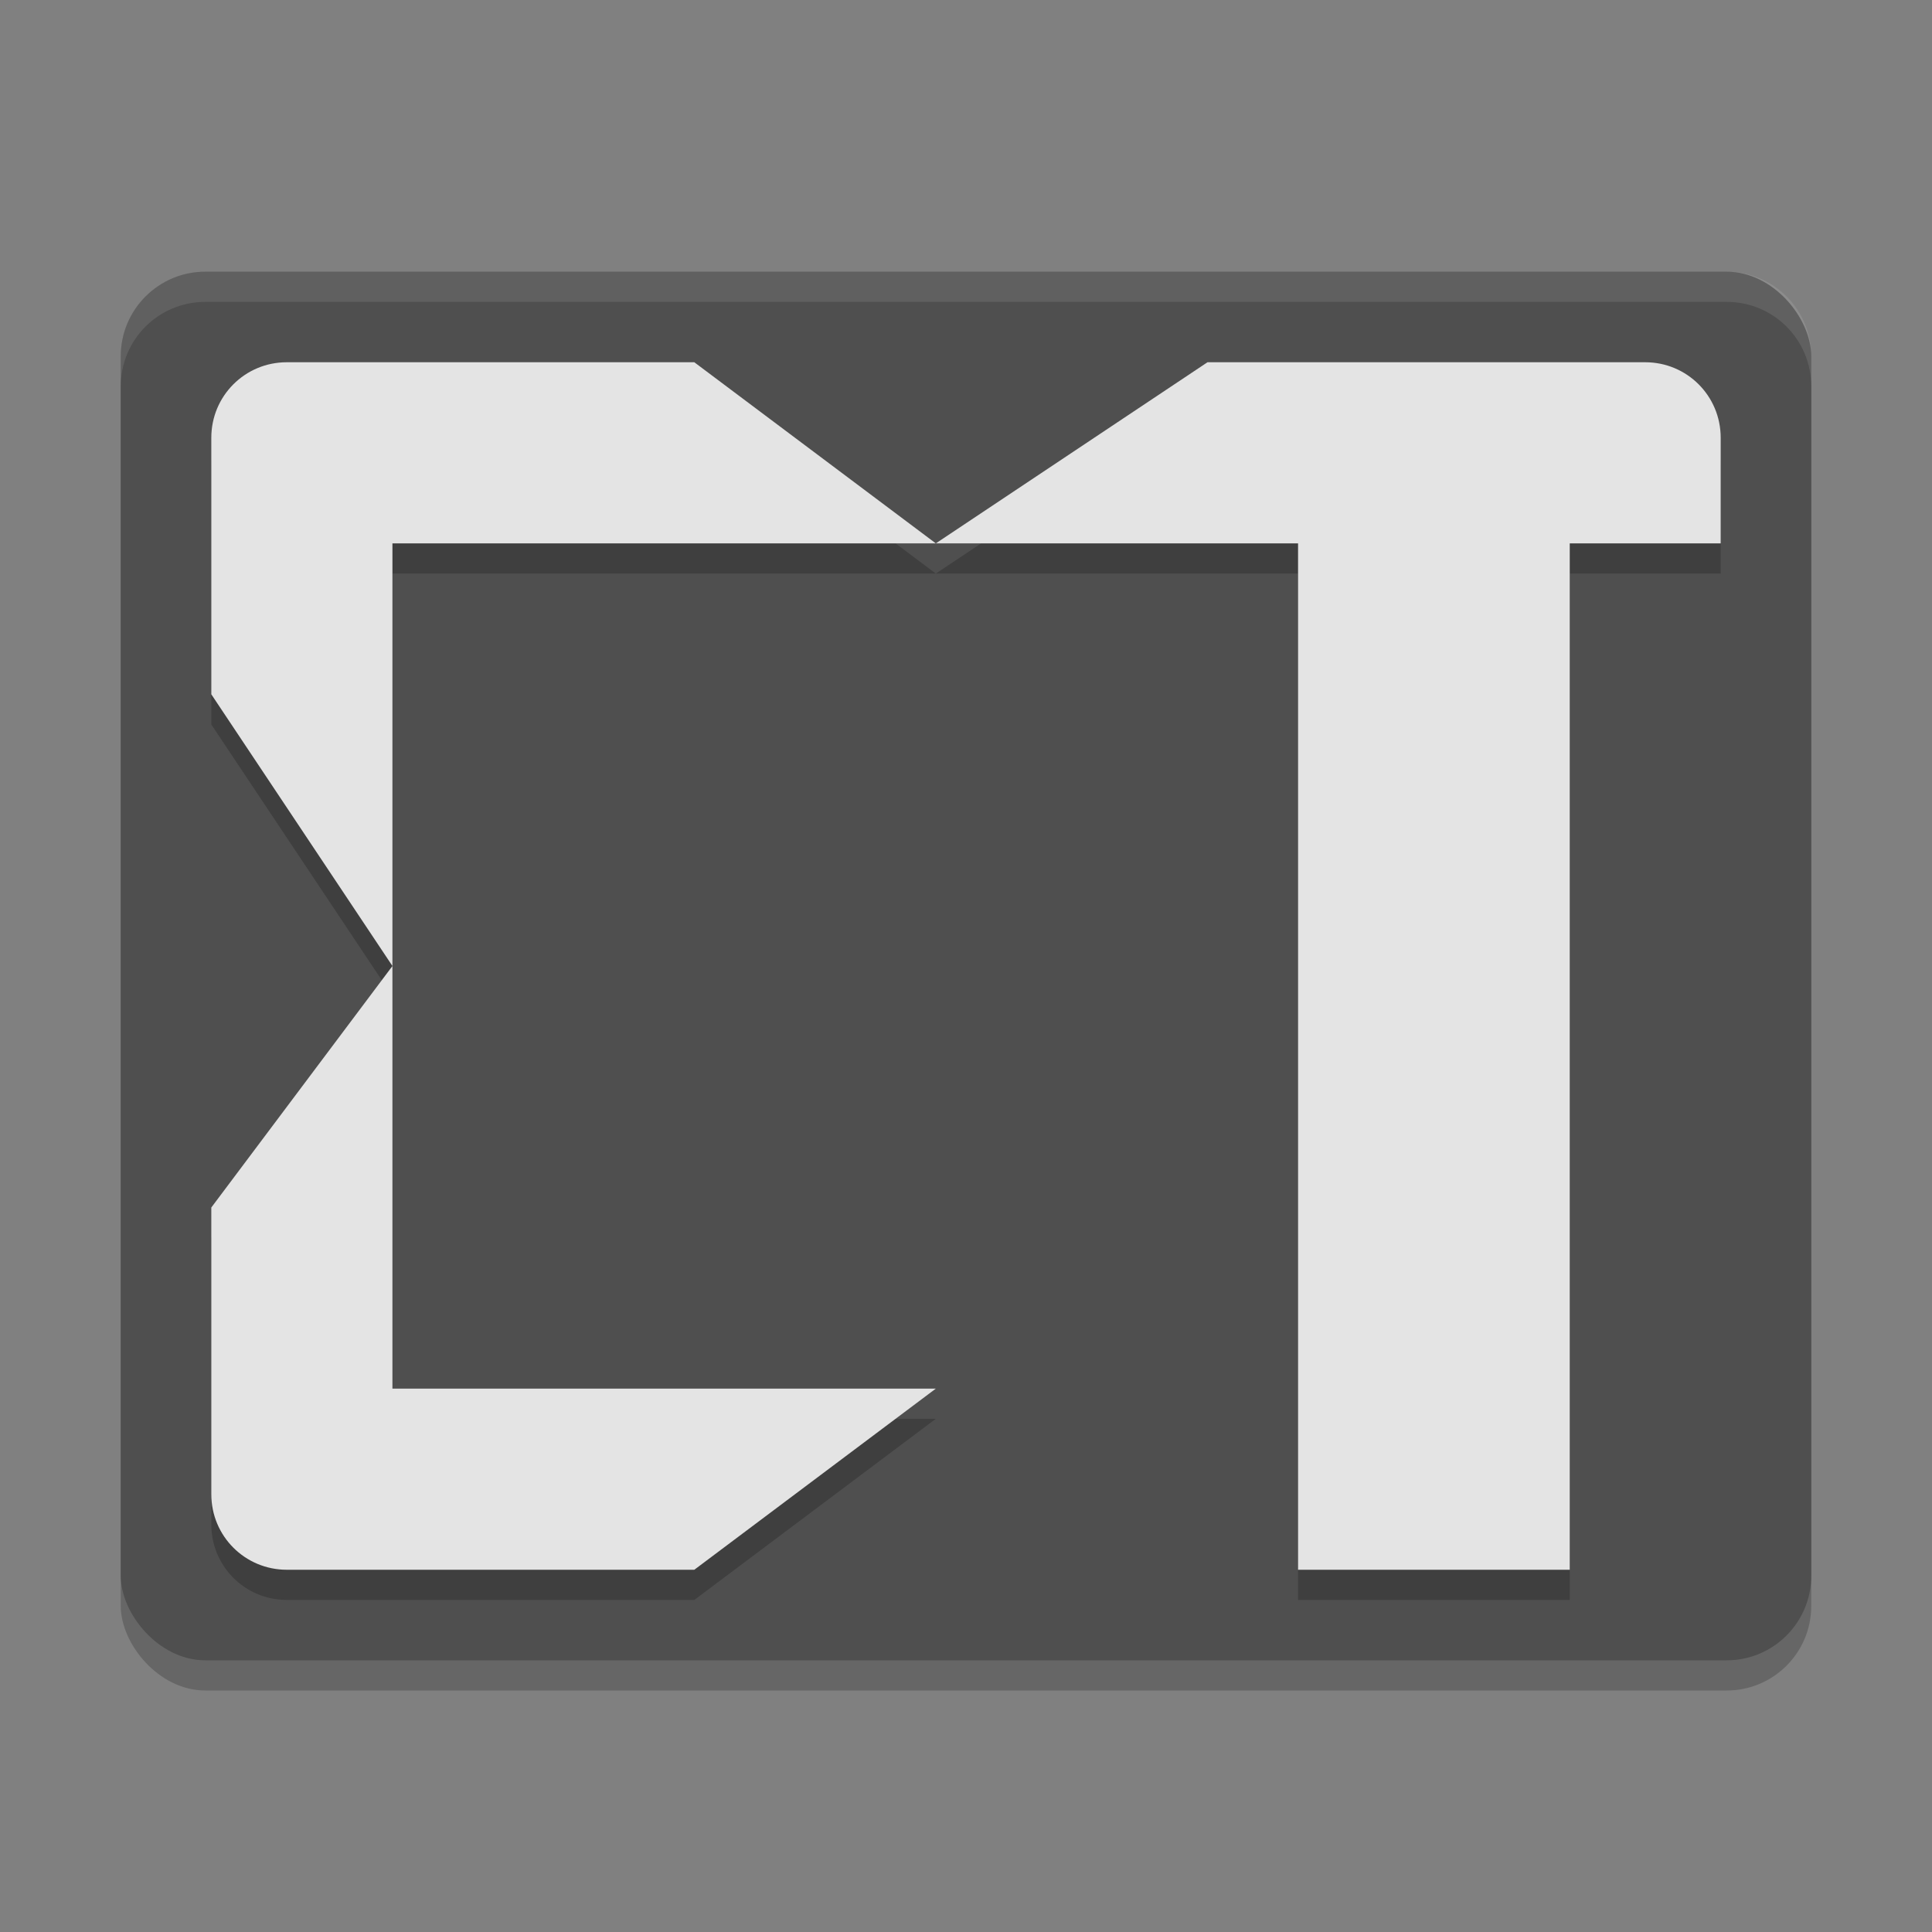 <svg xmlns="http://www.w3.org/2000/svg" width="64" height="64" version="1.1">
 <rect width="100%" height="100%" fill="#808080" stroke="none"/>
 <rect style="opacity:0.2" width="56" height="46" x="4" y="10" rx="2.8" ry="2.8"/>
 <rect style="fill:#4f4f4f" width="56" height="46" x="4" y="9" rx="2.8" ry="2.8"/>
 <path style="opacity:0.2" d="M 9.5,13 C 8.115,13 7,14.115 7,15.5 V 24 L 13,33 V 19 H 31 L 23,13 Z M 31,19 H 43 V 53 H 52 V 19 H 57 V 15.5 C 57,14.115 55.885,13 54.5,13 H 40 Z M 13,33 7,41 V 50.5 C 7,51.885 8.115,53 9.5,53 H 23 L 31,47 H 13 Z"/>
 <path style="fill:#e4e4e4" d="M 9.5 12 C 8.115 12 7 13.115 7 14.5 L 7 23 L 13 32 L 13 18 L 31 18 L 23 12 L 9.5 12 z M 31 18 L 43 18 L 43 52 L 52 52 L 52 18 L 57 18 L 57 14.5 C 57 13.115 55.885 12 54.5 12 L 40 12 L 31 18 z M 13 32 L 7 40 L 7 49.5 C 7 50.885 8.115 52 9.5 52 L 23 52 L 31 46 L 13 46 L 13 32 z"/>
 <path style="fill:#ffffff;opacity:0.1" d="M 6.801 9 C 5.25 9 4 10.25 4 11.801 L 4 12.801 C 4 11.25 5.25 10 6.801 10 L 57.199 10 C 58.75 10 60 11.25 60 12.801 L 60 11.801 C 60 10.25 58.75 9 57.199 9 L 6.801 9 z"/>
</svg>
